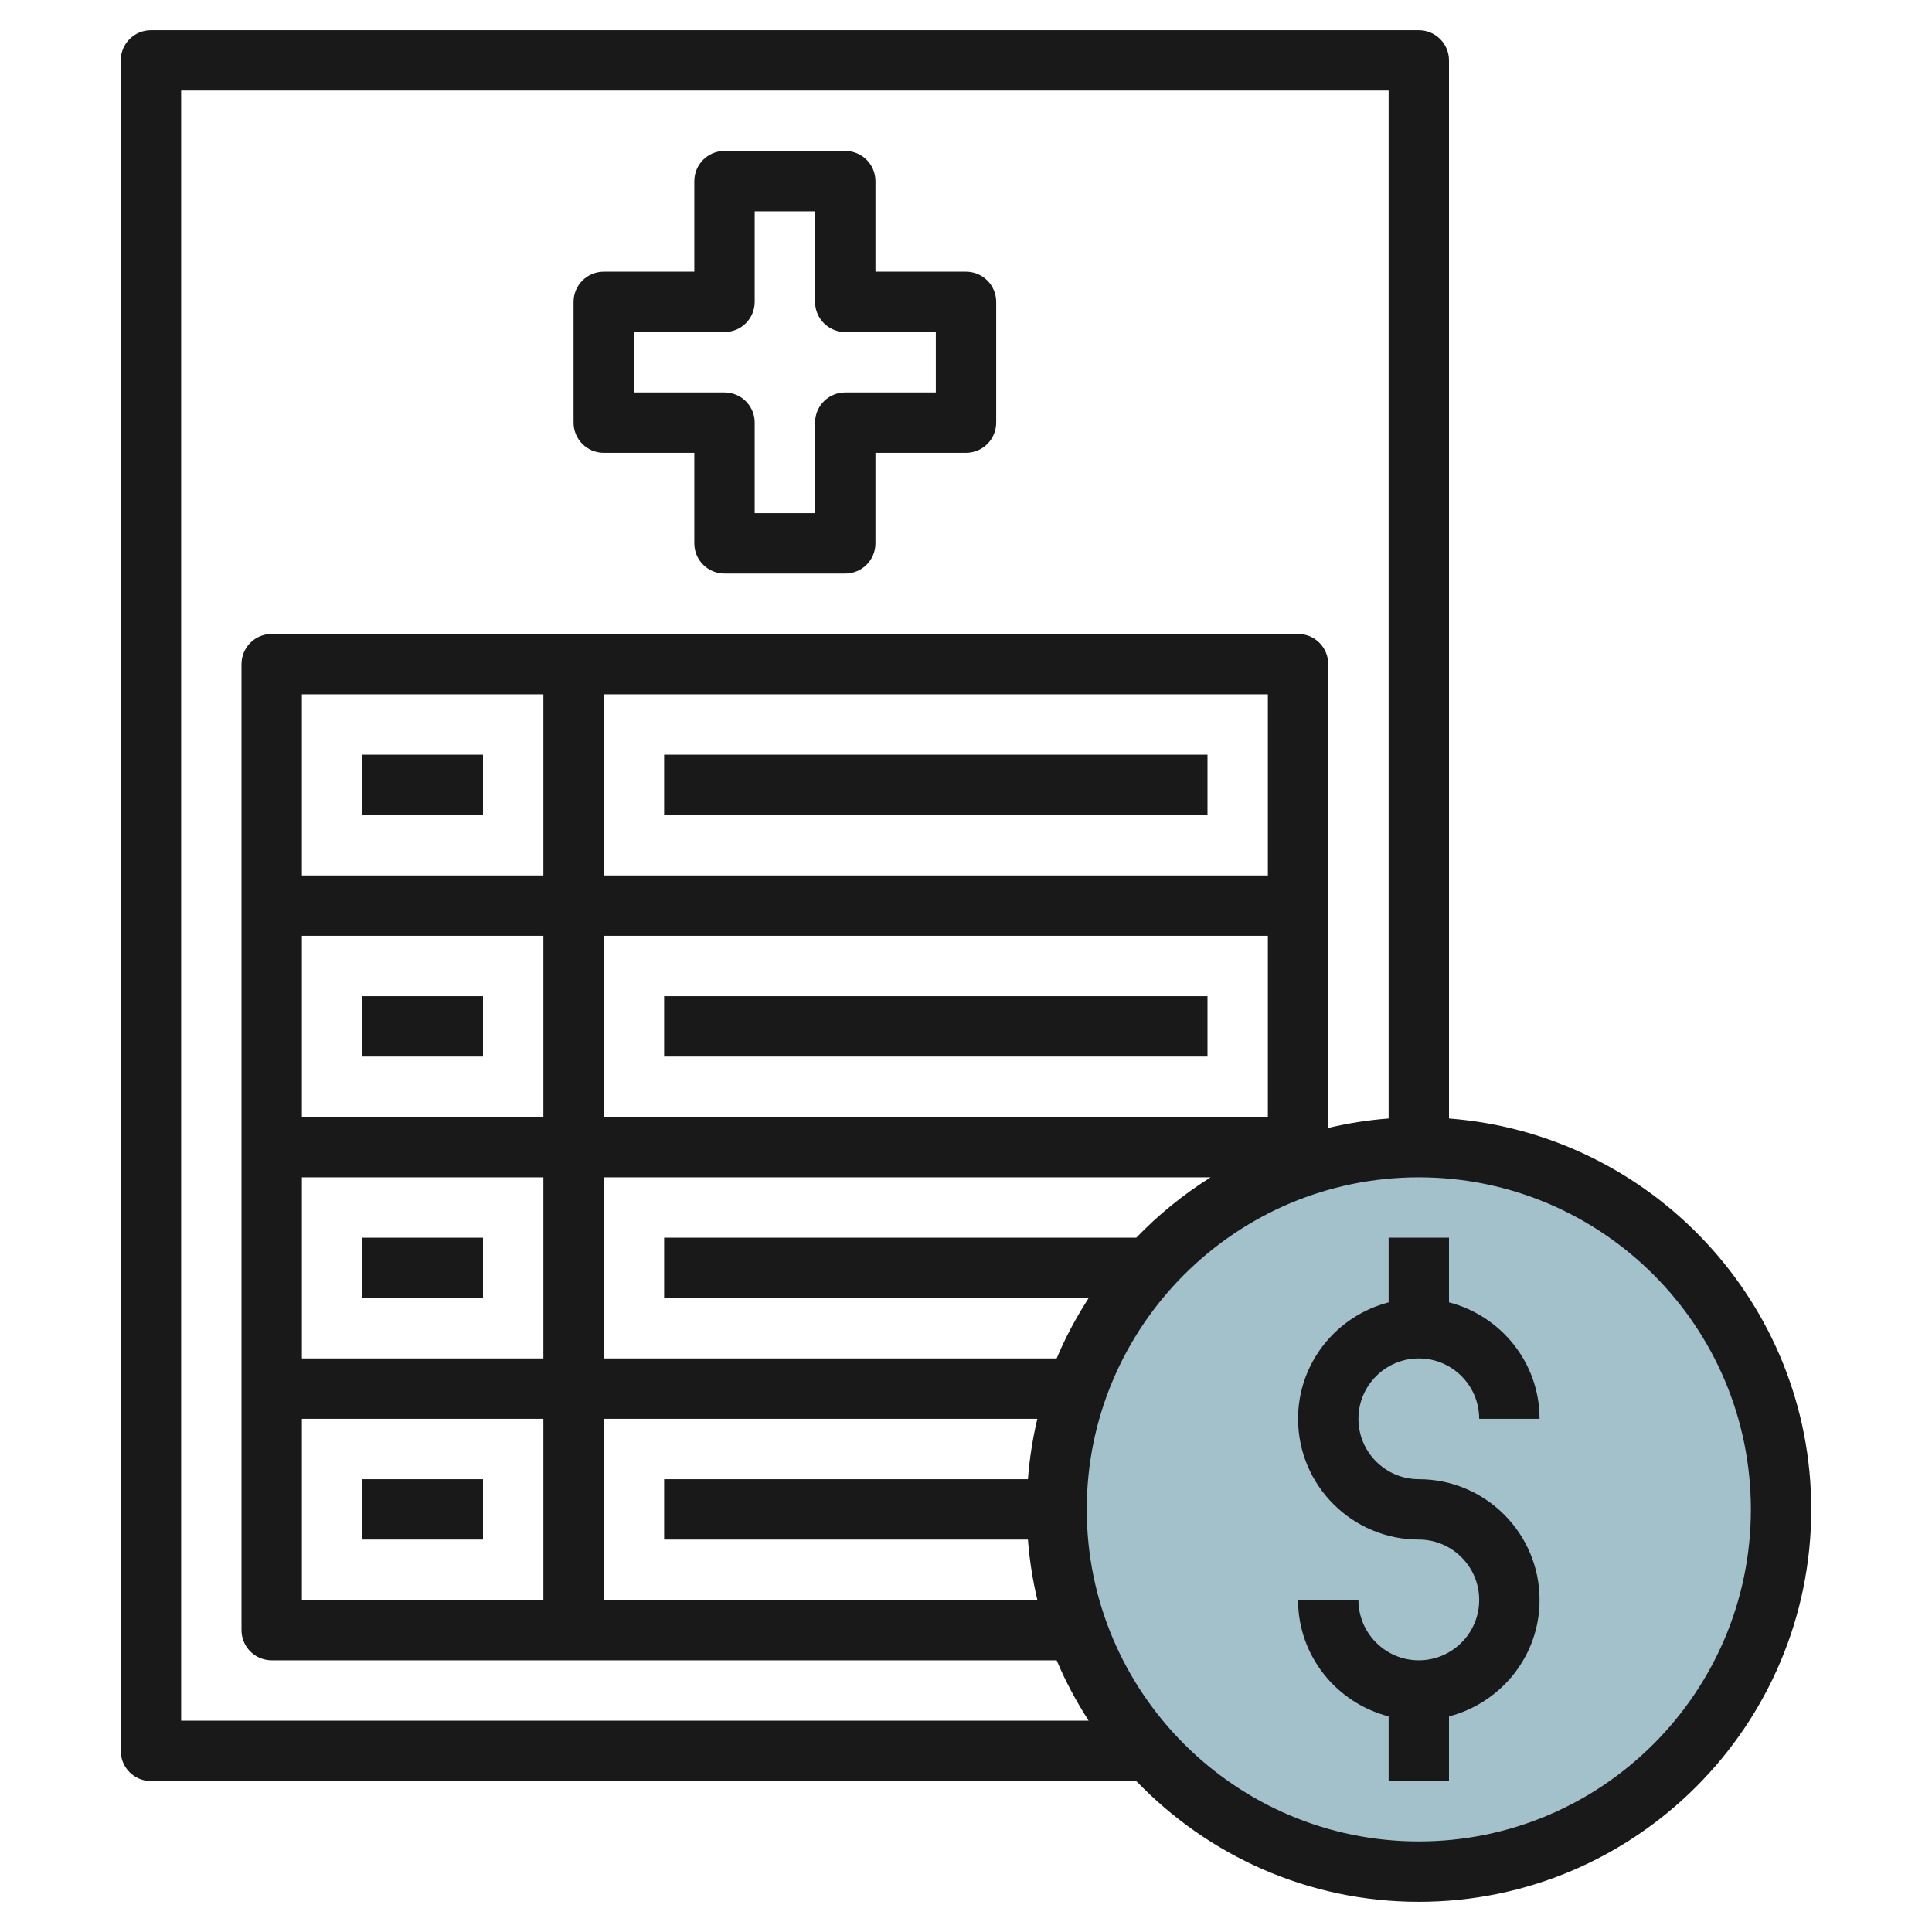 <svg id="Layer_3" enable-background="new 0 0 64 64" height="512" viewBox="0 0 64 64" width="512" xmlns="http://www.w3.org/2000/svg"><g><circle cx="47" cy="50" fill="#a3c1ca" r="12"/><g fill="#191919"><path d="m20 15h3v3c0 .552.447 1 1 1h4c.553 0 1-.448 1-1v-3h3c.553 0 1-.448 1-1v-4c0-.552-.447-1-1-1h-3v-3c0-.552-.447-1-1-1h-4c-.553 0-1 .448-1 1v3h-3c-.553 0-1 .448-1 1v4c0 .552.447 1 1 1zm1-4h3c.553 0 1-.448 1-1v-3h2v3c0 .552.447 1 1 1h3v2h-3c-.553 0-1 .448-1 1v3h-2v-3c0-.552-.447-1-1-1h-3z"/><path d="m22 25h18v2h-18z"/><path d="m22 33h18v2h-18z"/><path d="m12 25h4v2h-4z"/><path d="m12 33h4v2h-4z"/><path d="m12 41h4v2h-4z"/><path d="m12 49h4v2h-4z"/><path d="m47 45c1.103 0 2 .897 2 2h2c0-1.858-1.279-3.411-3-3.858v-2.142h-2v2.142c-1.721.447-3 2-3 3.858 0 2.206 1.794 4 4 4 1.103 0 2 .897 2 2s-.897 2-2 2-2-.897-2-2h-2c0 1.858 1.279 3.411 3 3.858v2.142h2v-2.142c1.721-.447 3-2 3-3.858 0-2.206-1.794-4-4-4-1.103 0-2-.897-2-2s.897-2 2-2z"/><path d="m48 37.051v-35.051c0-.552-.447-1-1-1h-42c-.553 0-1 .448-1 1v56c0 .552.447 1 1 1h32.641c2.367 2.46 5.684 4 9.359 4 7.168 0 13-5.832 13-13 0-6.831-5.299-12.435-12-12.949zm-42 19.949v-54h40v34.051c-.683.052-1.35.158-2 .313v-15.364c0-.552-.447-1-1-1h-34c-.553 0-1 .448-1 1v32c0 .552.447 1 1 1h26.003c.293.702.654 1.367 1.06 2zm31.641-16h-15.641v2h14.063c-.407.633-.767 1.298-1.06 2h-15.003v-6h20.104c-.901.567-1.729 1.236-2.463 2zm-3.59 8h-12.051v2h12.051c.052.683.158 1.35.313 2h-14.364v-6h14.363c-.154.65-.26 1.317-.312 2zm7.949-12h-22v-6h22zm0-8h-22v-6h22zm-24 0h-8v-6h8zm-8 2h8v6h-8zm0 8h8v6h-8zm0 8h8v6h-8zm37 14c-6.065 0-11-4.935-11-11s4.935-11 11-11 11 4.935 11 11-4.935 11-11 11z"/></g></g></svg>